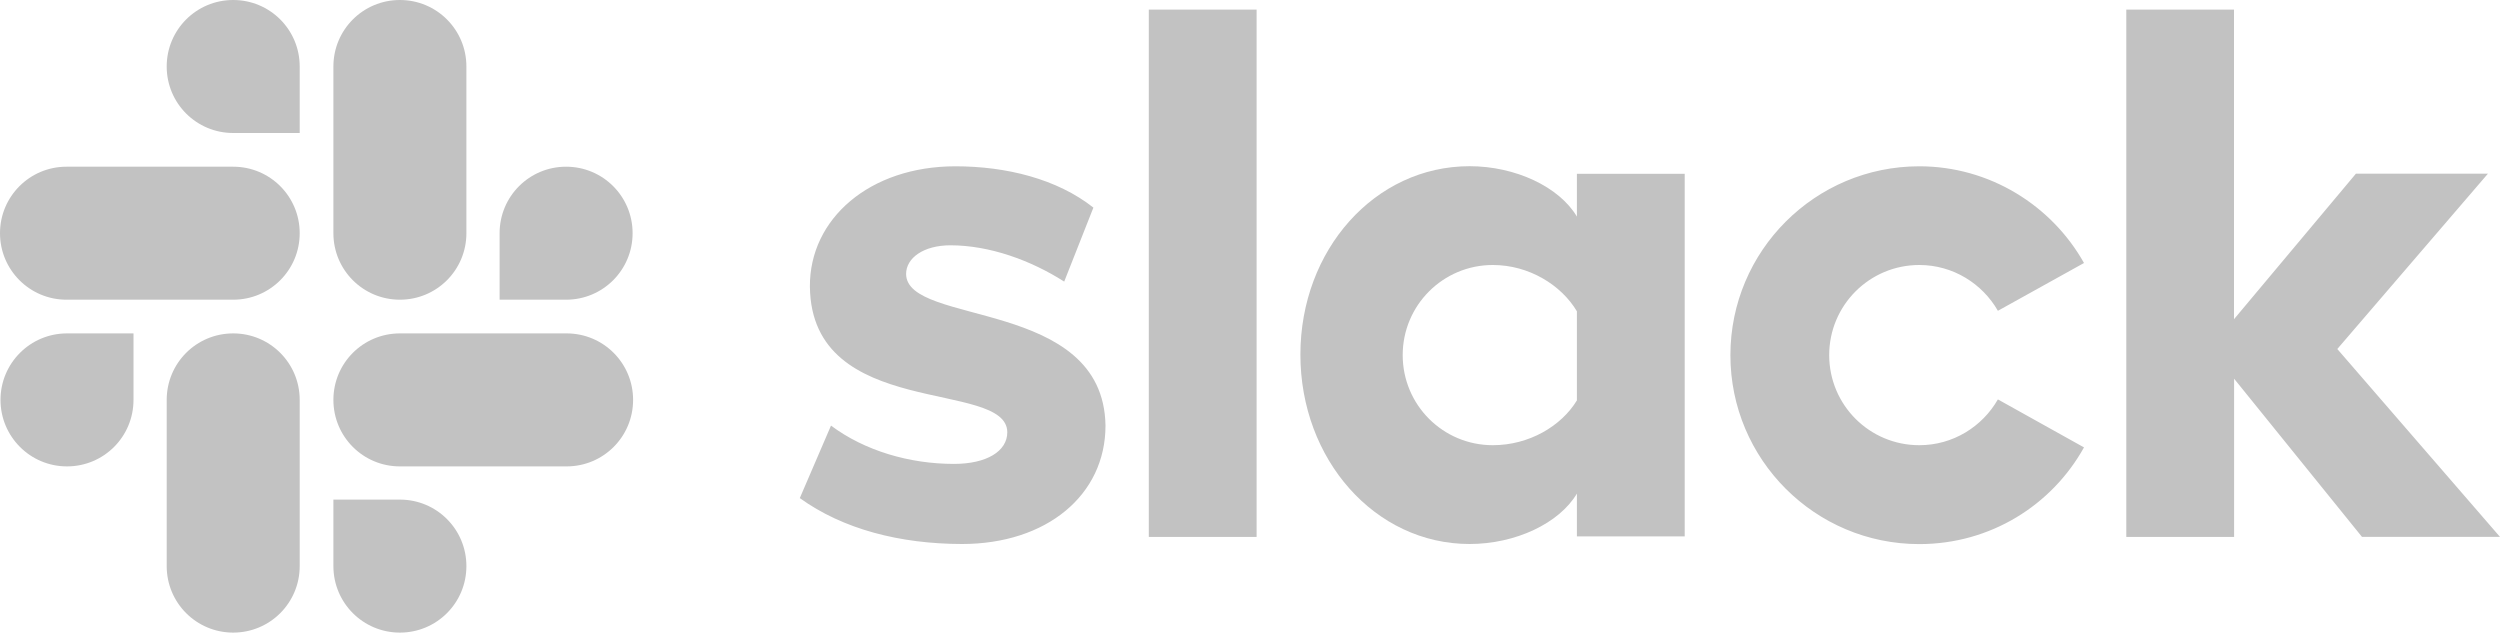 <?xml version="1.0" encoding="utf-8"?>
<!-- Generator: Adobe Illustrator 26.5.0, SVG Export Plug-In . SVG Version: 6.00 Build 0)  -->
<svg version="1.1" id="Layer_1" xmlns="http://www.w3.org/2000/svg" xmlns:xlink="http://www.w3.org/1999/xlink" x="0px" y="0px"
	 viewBox="0 0 2500 632.6" style="enable-background:new 0 0 2500 632.6;" xml:space="preserve">
<style type="text/css">
	.st0{fill-rule:evenodd;clip-rule:evenodd;fill:#C2C2C2;}
	.st1{fill:#C2C2C2;}
</style>
<path class="st0" d="M799.8,498.1l31.2-72.5c33.7,25.2,78.6,38.3,122.9,38.3c32.7,0,53.4-12.6,53.4-31.7
	c-0.5-53.4-195.9-11.6-197.4-145.5c-0.5-68,59.9-120.4,145.5-120.4c50.9,0,101.7,12.6,138,41.3l-29.2,74
	c-33.2-21.2-74.5-36.3-113.8-36.3c-26.7,0-44.3,12.6-44.3,28.7c0.5,52.4,197.4,23.7,199.4,151.6c0,69.5-58.9,118.4-143.5,118.4
	C900,543.9,843.1,529.3,799.8,498.1 M1997.9,399.4c-15.6,27.2-44.8,45.8-78.6,45.8c-49.9,0-90.1-40.3-90.1-90.1s40.3-90.1,90.1-90.1
	c33.7,0,63,18.6,78.6,45.8L2084,263c-32.2-57.4-94.2-96.7-164.7-96.7c-104.3,0-188.9,84.6-188.9,188.9s84.6,188.9,188.9,188.9
	c71,0,132.5-38.8,164.7-96.7L1997.9,399.4z M1148.8,9.6h107.8v527.3h-107.8V9.6z M2126.3,9.6v527.3h107.8V378.7L2362,536.9h138
	L2337.3,349l150.6-175.3h-132L2234,319.2V9.6H2126.3z"/>
<path class="st1" d="M1576.9,400.4c-15.6,25.7-47.8,44.8-84.1,44.8c-49.9,0-90.1-40.3-90.1-90.1s40.3-90.1,90.1-90.1
	c36.3,0,68.5,20.1,84.1,46.3V400.4z M1576.9,173.8v42.8c-17.6-29.7-61.4-50.4-107.3-50.4c-94.7,0-169.2,83.6-169.2,188.4
	S1374.9,544,1469.6,544c45.8,0,89.6-20.6,107.3-50.4v42.8h107.8V173.8H1576.9z"/>
<g>
	<path class="st0" d="M133.5,399.9c0,36.8-29.7,66.5-66.5,66.5S0.5,436.6,0.5,399.9s29.7-66.5,66.5-66.5h66.5V399.9z M166.7,399.9
		c0-36.8,29.7-66.5,66.5-66.5s66.5,29.7,66.5,66.5v166.2c0,36.8-29.7,66.5-66.5,66.5s-66.5-29.7-66.5-66.5L166.7,399.9z"/>
	<path class="st0" d="M233.2,133c-36.8,0-66.5-29.7-66.5-66.5S196.4,0,233.2,0s66.5,29.7,66.5,66.5V133H233.2z M233.2,166.7
		c36.8,0,66.5,29.7,66.5,66.5s-29.7,66.5-66.5,66.5H66.5C29.7,299.7,0,269.9,0,233.2s29.7-66.5,66.5-66.5H233.2z"/>
	<path class="st0" d="M499.6,233.2c0-36.8,29.7-66.5,66.5-66.5s66.5,29.7,66.5,66.5s-29.7,66.5-66.5,66.5h-66.5L499.6,233.2z
		 M466.4,233.2c0,36.8-29.7,66.5-66.5,66.5s-66.5-29.7-66.5-66.5V66.5c0-36.8,29.7-66.5,66.5-66.5s66.5,29.7,66.5,66.5V233.2z"/>
	<path class="st0" d="M399.9,499.6c36.8,0,66.5,29.7,66.5,66.5s-29.7,66.5-66.5,66.5s-66.5-29.7-66.5-66.5v-66.5L399.9,499.6z
		 M399.9,466.4c-36.8,0-66.5-29.7-66.5-66.5s29.7-66.5,66.5-66.5h166.7c36.8,0,66.5,29.7,66.5,66.5s-29.7,66.5-66.5,66.5H399.9z"/>
</g>
</svg>

